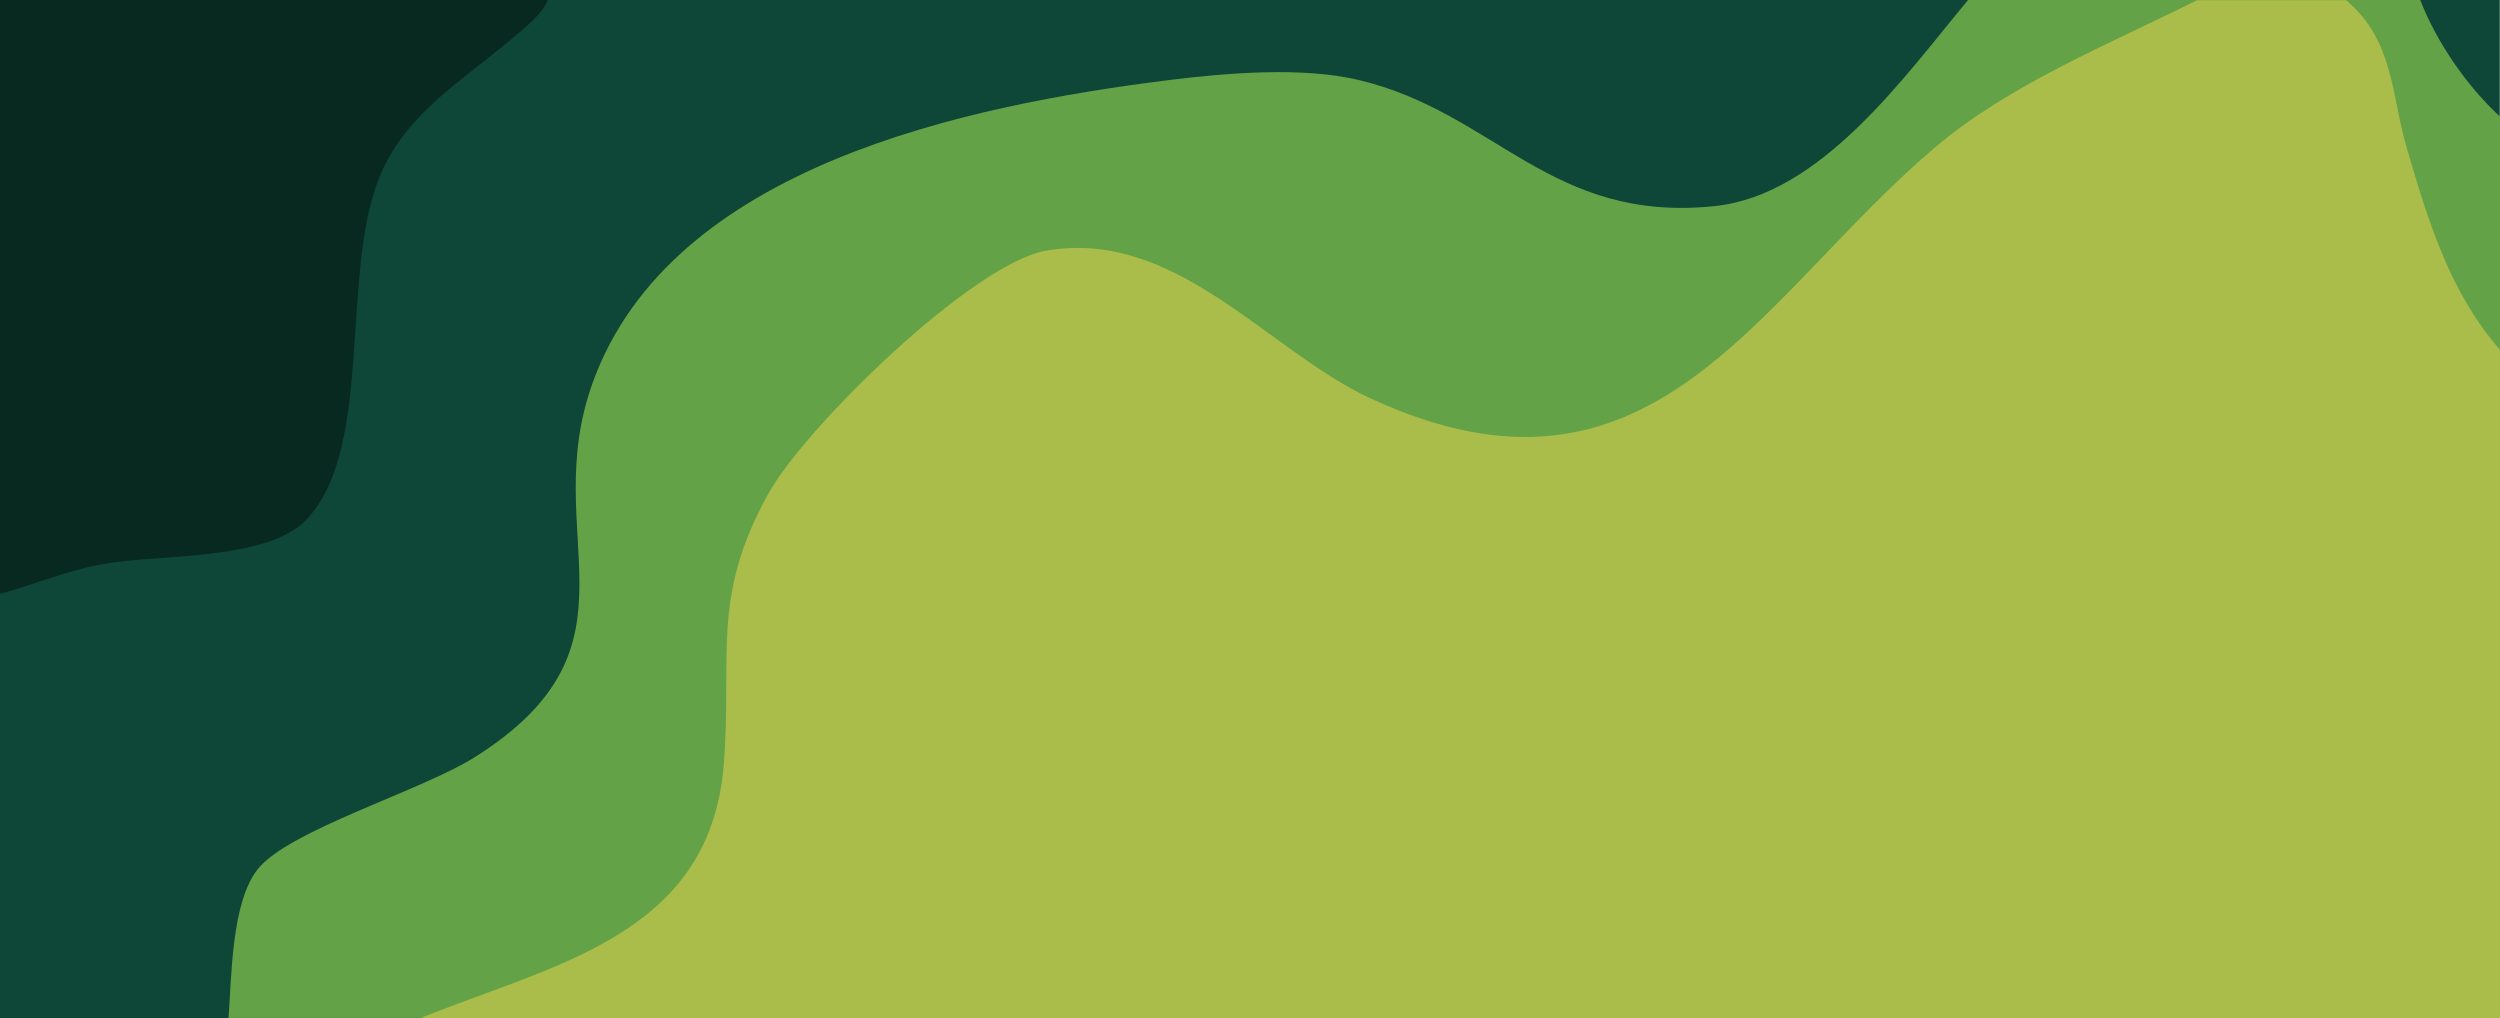 <?xml version="1.0" encoding="UTF-8"?>
<svg id="Layer_1" data-name="Layer 1" xmlns="http://www.w3.org/2000/svg" viewBox="0 0 112.56 45.85">
  <defs>
    <style>
      .cls-1 {
        fill: #0e4737;
      }

      .cls-2 {
        fill: #aabd4a;
      }

      .cls-3 {
        fill: #64a247;
      }

      .cls-4 {
        fill: #082920;
      }
    </style>
  </defs>
  <path class="cls-4" d="M0,45.84V0h45.31"/>
  <path class="cls-1" d="M21.37,45.84c-3.43-.01-17.94,0-21.37,0,0-6.36,0-12.74,0-19.1,1.6-.44,3.08-1.08,4.74-1.36,2.48-.43,7.28-.14,9.04-1.97,3.17-3.29,1.41-11.52,3.49-15.86,1.23-2.57,3.64-4,5.72-5.76.53-.45,1.45-1.15,1.67-1.79h87.89v17.04"/>
  <path class="cls-3" d="M107.32,0h-18.71c-2.85,3.42-6.6,8.78-11.41,9.28-7.39.77-9.88-4.22-16.03-5.68-2.55-.6-5.93-.32-8.58.01-9.07,1.14-22.35,3.87-25.89,13.58-2.54,6.96,2.68,11.85-5.32,16.9-2.41,1.52-8.4,3.29-9.78,5.05-1.18,1.5-1.17,4.81-1.31,6.69h102.26V15.76"/>
  <path class="cls-3" d="M108.97,0c.73,1.89,2.09,3.87,3.59,5.25v10.51c-2.27-2.6-3.24-5.82-4.2-9.07-.7-2.39-.56-4.87-2.75-6.69h3.35Z"/>
  <path class="cls-2" d="M105.62,0c2.18,1.82,2.04,4.3,2.75,6.69.95,3.24,1.92,6.47,4.2,9.07v30.08c-31.21-.02-62.43.03-93.64,0,5.94-2.41,13-3.69,13.65-11.34.41-4.91-.61-7.58,2.03-12.3,1.68-3,9.2-10.36,12.52-10.92,5.81-.99,9.96,4.51,14.54,6.64,12.68,5.89,17.36-4.37,25.39-11.23,3.37-2.88,7.92-4.71,11.86-6.68h6.71Z"/>
</svg>
